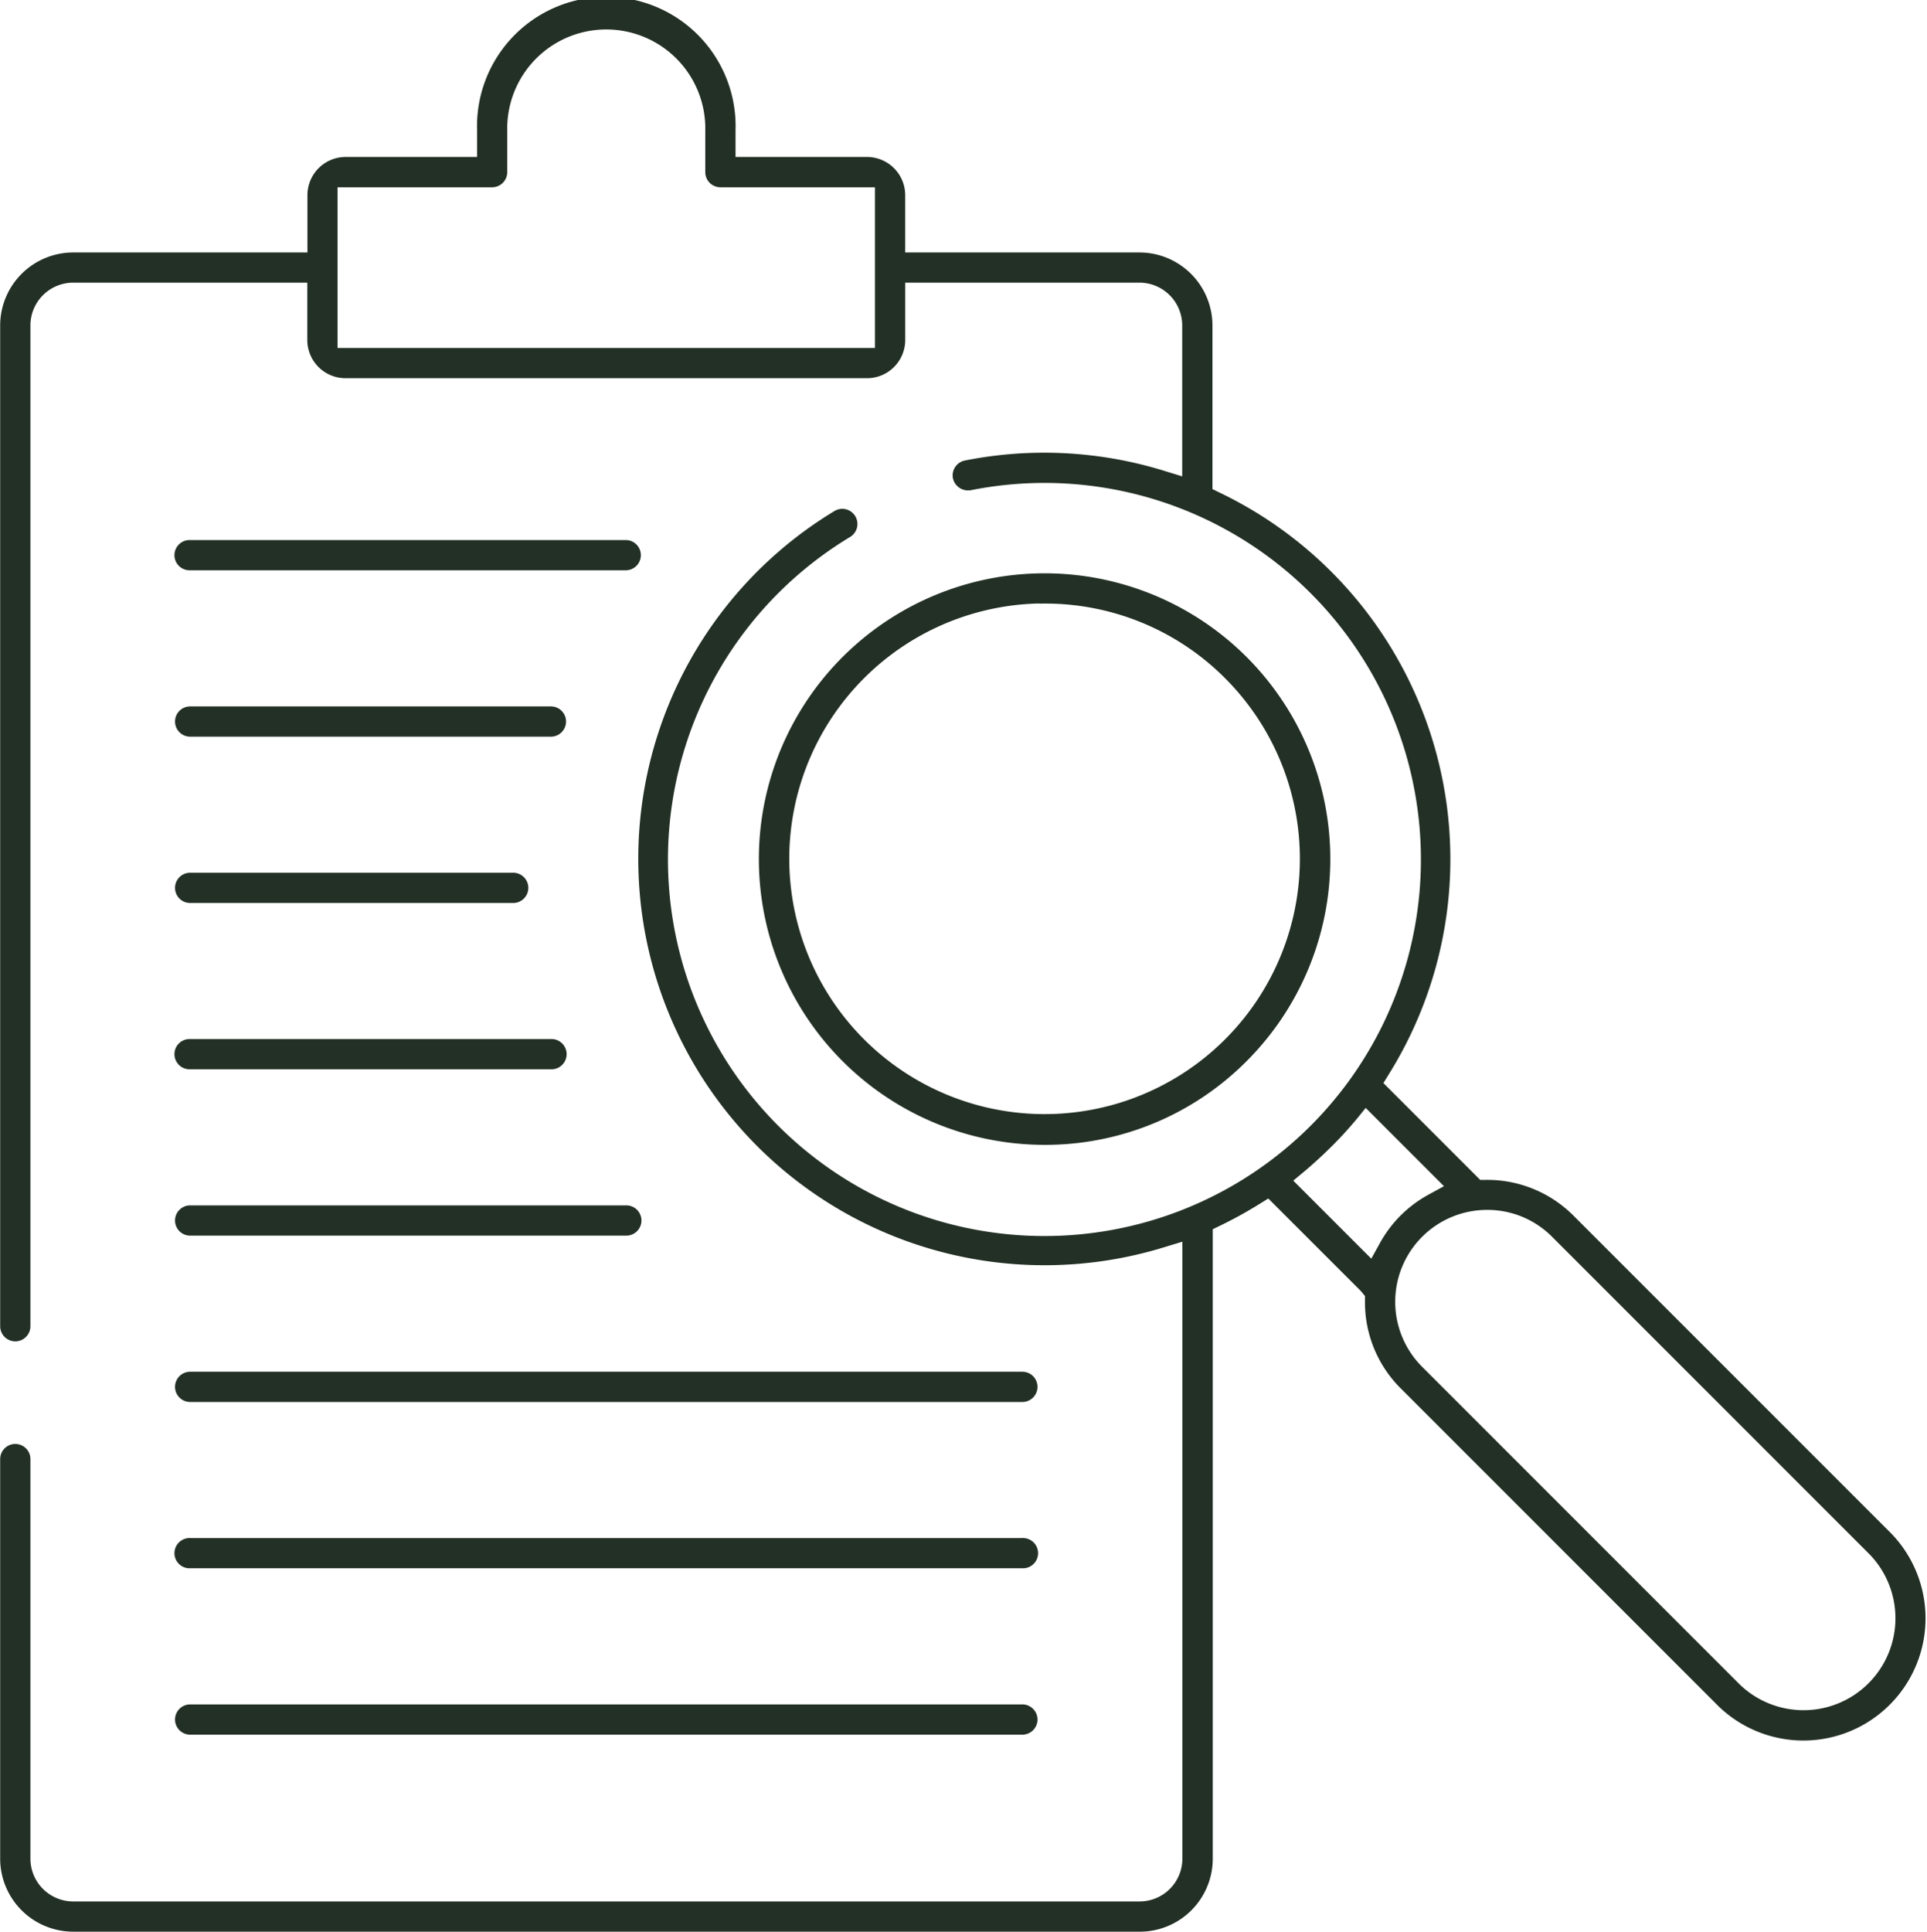 <svg xmlns="http://www.w3.org/2000/svg" width="55.177" height="55.3" viewBox="0 0 55.177 55.3"><defs><style>.a{fill:#233025;stroke:#233025;stroke-width:0.3px;}</style></defs><g transform="translate(-129.005 -170.389)"><path class="a" d="M134.731,187.432a.283.283,0,1,1,0-.565H147.22a.283.283,0,0,1,0,.565Z" transform="translate(-0.281 -0.867)"/><path class="a" d="M134.731,192.462a.283.283,0,0,1,0-.566h10.33a.283.283,0,1,1,0,.566Z" transform="translate(-0.281 -1.134)"/><path class="a" d="M134.731,197.491a.283.283,0,1,1,0-.566h9.25a.283.283,0,0,1,0,.566Z" transform="translate(-0.281 -1.401)"/><path class="a" d="M134.731,202.519a.283.283,0,1,1,0-.565h10.33a.283.283,0,1,1,0,.565Z" transform="translate(-0.281 -1.669)"/><path class="a" d="M134.731,207.549a.283.283,0,0,1,0-.566H147.22a.283.283,0,0,1,0,.566Z" transform="translate(-0.281 -1.936)"/><path class="a" d="M134.731,212.578a.283.283,0,0,1,0-.566H158.56a.283.283,0,0,1,0,.566Z" transform="translate(-0.281 -2.203)"/><path class="a" d="M134.731,217.606a.283.283,0,1,1,0-.565H158.56a.283.283,0,1,1,0,.565Z" transform="translate(-0.281 -2.47)"/><path class="a" d="M134.731,222.636a.283.283,0,0,1,0-.566H158.56a.283.283,0,0,1,0,.566Z" transform="translate(-0.281 -2.737)"/><path class="a" d="M131.1,225.539a1.942,1.942,0,0,1-1.94-1.94V212.16a.283.283,0,1,1,.566,0V223.6a1.376,1.376,0,0,0,1.374,1.374h30.537a1.376,1.376,0,0,0,1.374-1.374V205.734l-.7.213a11.484,11.484,0,0,1-9.334-20.8.286.286,0,0,1,.147-.041.284.284,0,0,1,.147.526,10.93,10.93,0,1,0,3.5-1.356h-.015a.292.292,0,0,1-.318-.223.284.284,0,0,1,.224-.333,11.5,11.5,0,0,1,5.644.294l.7.216v-4.525a1.376,1.376,0,0,0-1.374-1.374h-6.857v1.789a.944.944,0,0,1-.939.946H138.893a.944.944,0,0,1-.939-.946v-1.789H131.1a1.376,1.376,0,0,0-1.374,1.374v28.651a.283.283,0,0,1-.566,0V179.707a1.942,1.942,0,0,1,1.94-1.94h6.858v-1.788a.944.944,0,0,1,.939-.946h3.919v-.913a3.552,3.552,0,1,1,7.1,0v.913h3.919a.944.944,0,0,1,.939.946v1.788h6.858a1.942,1.942,0,0,1,1.94,1.94v4.777l.3.147a11.489,11.489,0,0,1,4.779,16.423l-.224.363,2.9,2.9.225,0a3.338,3.338,0,0,1,2.4.978l9.1,9.1a3.348,3.348,0,0,1-4.734,4.734l-9.1-9.1a3.325,3.325,0,0,1-.979-2.367v-.223l-.156-.191-2.74-2.738-.362.224a11.946,11.946,0,0,1-1.1.606l-.3.146V223.6a1.941,1.941,0,0,1-1.939,1.94Zm40.487-20.663a2.781,2.781,0,0,0-1.967,4.748l9.1,9.1a2.782,2.782,0,0,0,3.934-3.933l-9.1-9.1A2.759,2.759,0,0,0,171.582,204.876Zm-3.858-2.538c-.22.262-.451.518-.7.764s-.5.478-.763.7l-.452.376,2.491,2.491.345-.624a3.347,3.347,0,0,1,1.32-1.318l.628-.344-2.5-2.5ZM138.52,180.5h15.689v-4.9h-4.576a.282.282,0,0,1-.283-.282v-1.195a2.986,2.986,0,1,0-5.971,0v1.195a.282.282,0,0,1-.283.282H138.52Z"/><path class="a" d="M160.127,203.935a8.031,8.031,0,1,1,5.682-2.349A7.98,7.98,0,0,1,160.127,203.935Zm0-15.5a7.46,7.46,0,1,0,5.28,2.184A7.416,7.416,0,0,0,160.127,188.439Z" transform="translate(-1.218 -0.921)"/></g></svg>